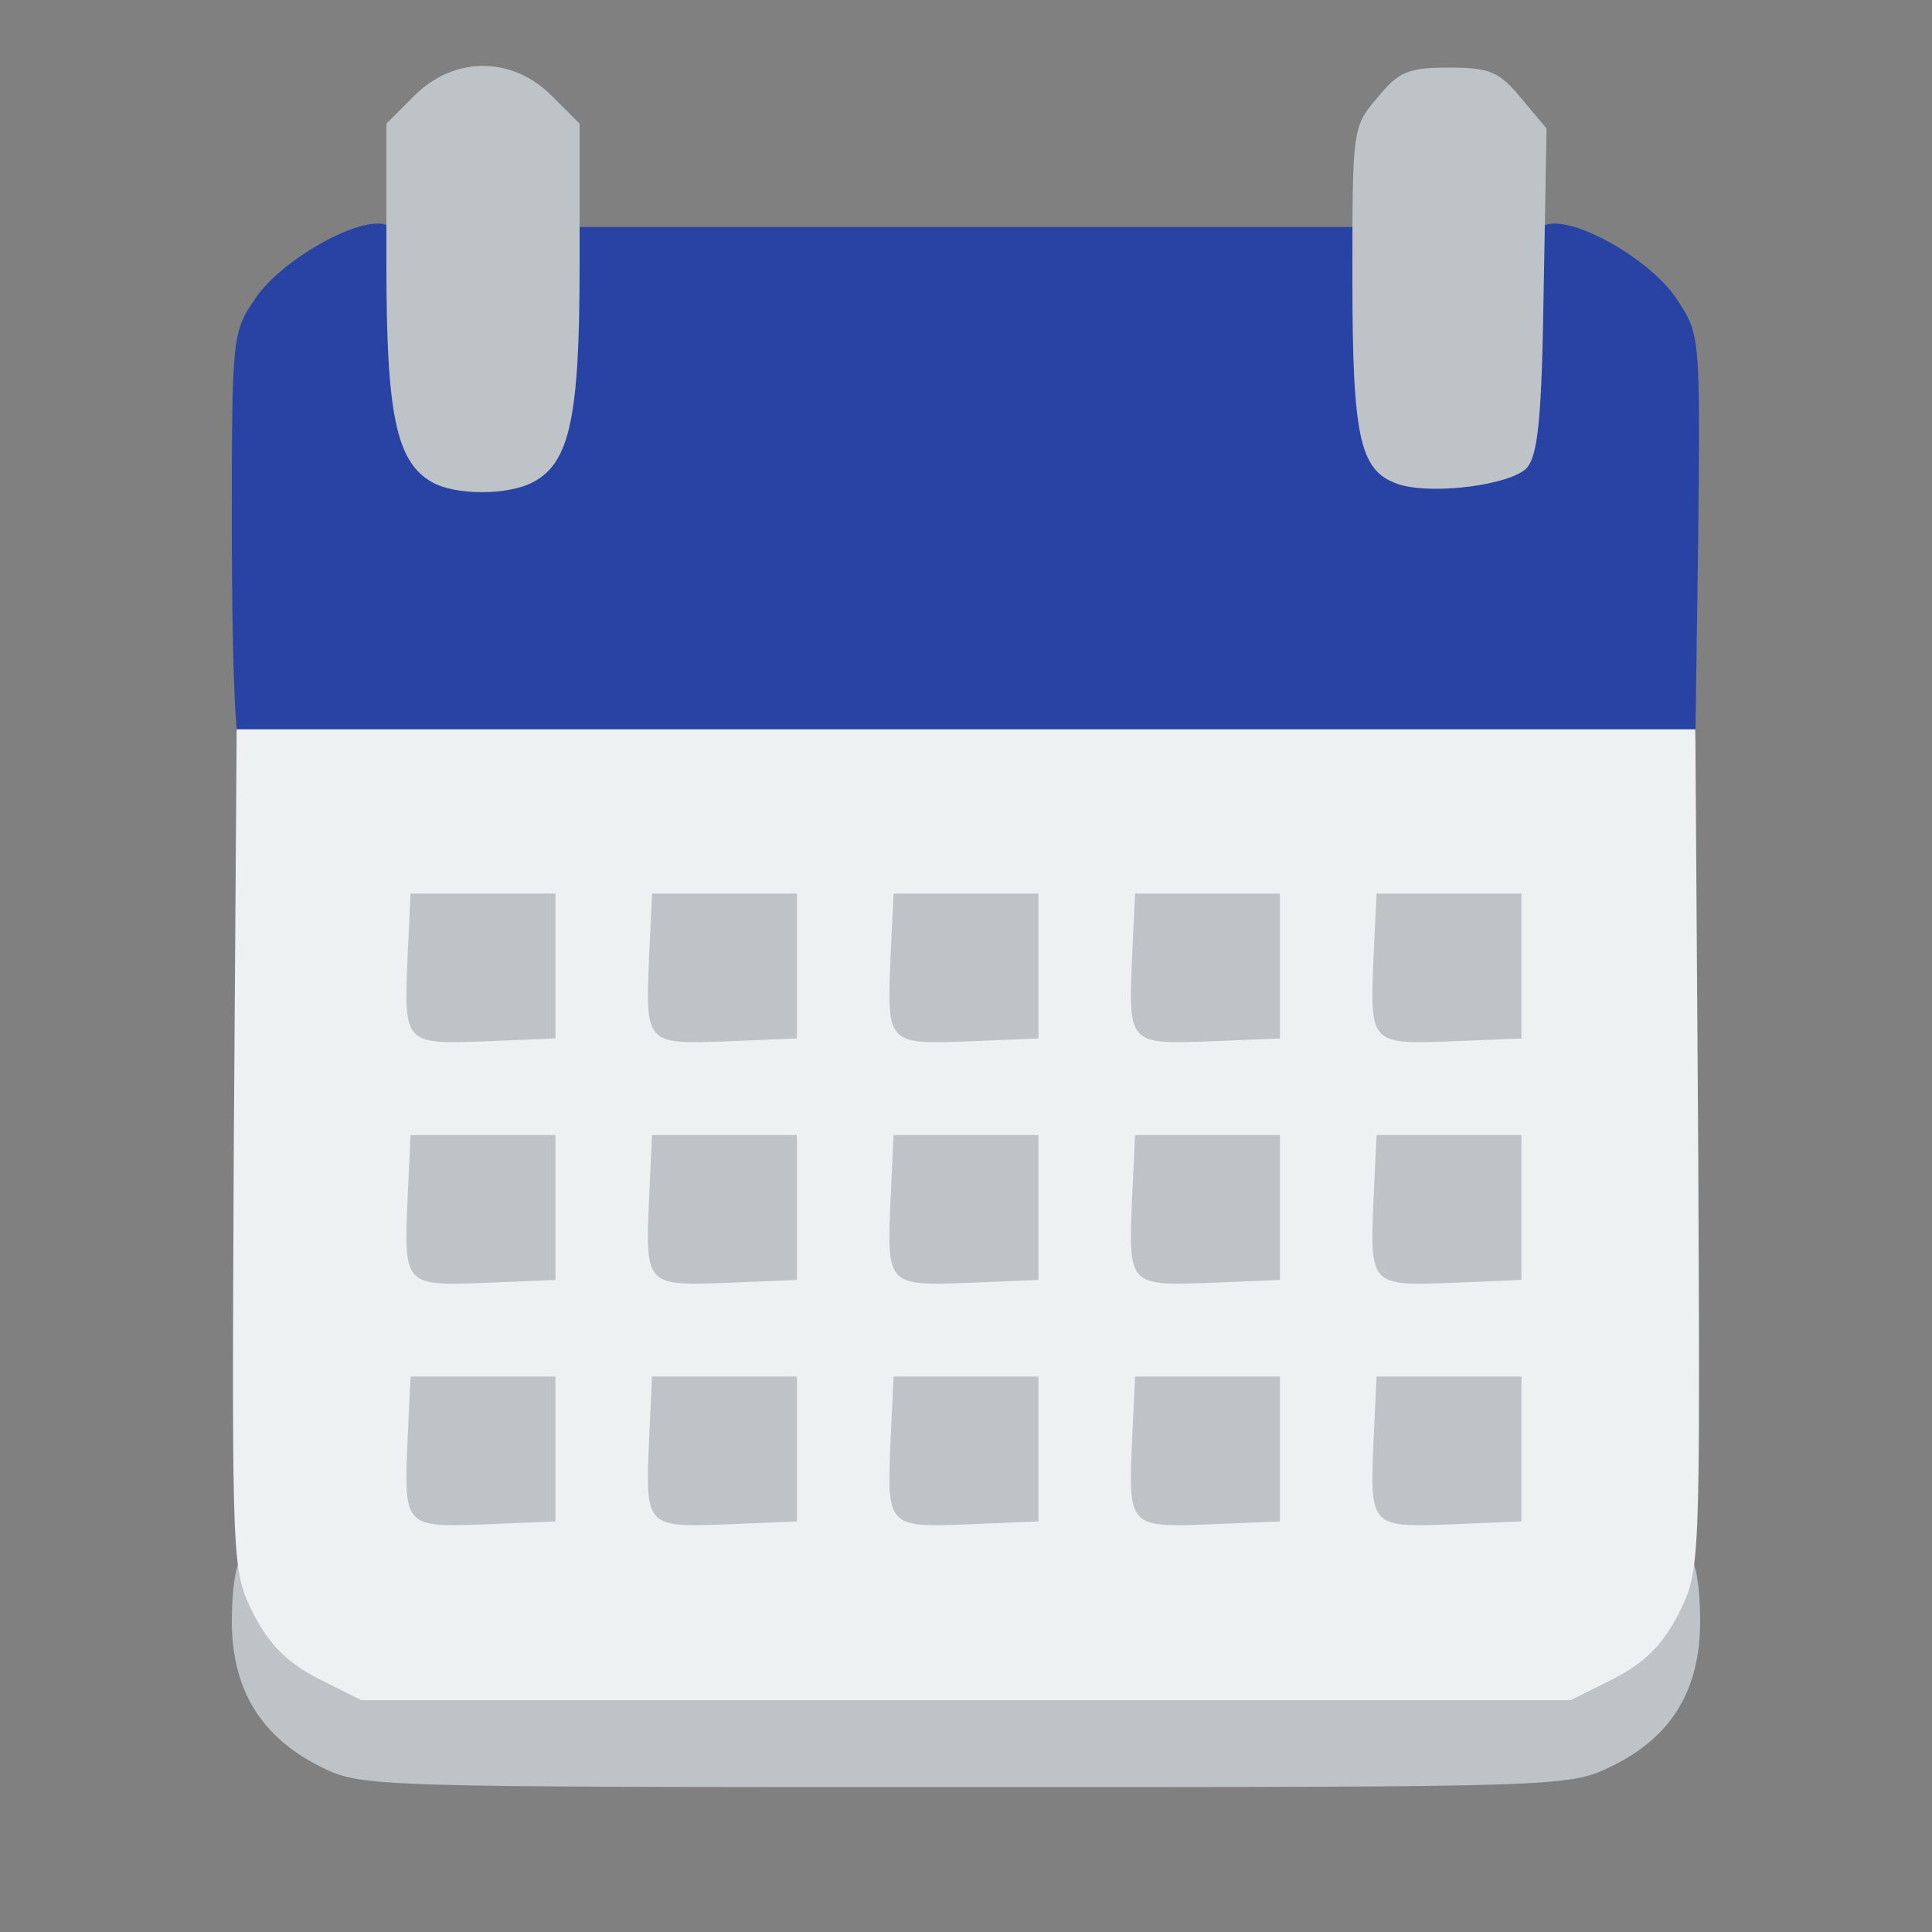 <!DOCTYPE svg PUBLIC "-//W3C//DTD SVG 20010904//EN" "http://www.w3.org/TR/2001/REC-SVG-20010904/DTD/svg10.dtd">
<svg version="1.0" xmlns="http://www.w3.org/2000/svg" width="200px" height="200px" viewBox="0 0 2000 2000" preserveAspectRatio="xMidYMid meet">
<rect x="0" y="0" width="2000" height="2000" fill="#808080" stroke="none"/>
<g id="layer1" fill="#2843a3" stroke="none">
 <path d="M247 763 c-4 -3 -7 -99 -7 -212 0 -203 0 -207 25 -243 26 -38 102 -82 132 -76 15 3 19 18 23 99 4 67 10 103 23 122 31 48 91 45 119 -6 7 -12 15 -65 18 -117 l5 -95 415 0 415 0 5 107 c6 125 15 141 80 141 65 0 74 -16 80 -141 4 -92 7 -107 23 -110 31 -6 107 38 133 78 24 36 24 38 22 246 l-3 209 -751 3 c-413 1 -754 -1 -757 -5z"/>
 </g>
<g id="layer2" fill="#bdc3c7" stroke="none">
 <path d="M332 1829 c-62 -31 -92 -80 -92 -151 0 -31 4 -59 9 -63 5 -3 20 14 33 37 16 30 37 50 68 66 l44 22 606 0 606 0 44 -22 c31 -16 52 -36 68 -66 13 -23 28 -40 33 -37 5 4 9 32 9 63 0 72 -30 121 -93 151 -43 21 -53 21 -668 21 -617 0 -625 0 -667 -21z"/>
 <path d="M404 1587 c-2 -8 -4 -52 -2 -98 l3 -84 95 0 95 0 0 95 0 95 -93 3 c-71 2 -94 0 -98 -11z"/>
 <path d="M654 1587 c-2 -8 -4 -52 -2 -98 l3 -84 95 0 95 0 0 95 0 95 -93 3 c-71 2 -94 0 -98 -11z"/>
 <path d="M904 1587 c-2 -8 -4 -52 -2 -98 l3 -84 95 0 95 0 0 95 0 95 -93 3 c-71 2 -94 0 -98 -11z"/>
 <path d="M1154 1587 c-2 -8 -4 -52 -2 -98 l3 -84 95 0 95 0 0 95 0 95 -93 3 c-71 2 -94 0 -98 -11z"/>
 <path d="M1404 1587 c-2 -8 -4 -52 -2 -98 l3 -84 95 0 95 0 0 95 0 95 -93 3 c-71 2 -94 0 -98 -11z"/>
 <path d="M404 1337 c-2 -8 -4 -52 -2 -98 l3 -84 95 0 95 0 0 95 0 95 -93 3 c-71 2 -94 0 -98 -11z"/>
 <path d="M654 1337 c-2 -8 -4 -52 -2 -98 l3 -84 95 0 95 0 0 95 0 95 -93 3 c-71 2 -94 0 -98 -11z"/>
 <path d="M904 1337 c-2 -8 -4 -52 -2 -98 l3 -84 95 0 95 0 0 95 0 95 -93 3 c-71 2 -94 0 -98 -11z"/>
 <path d="M1154 1337 c-2 -8 -4 -52 -2 -98 l3 -84 95 0 95 0 0 95 0 95 -93 3 c-71 2 -94 0 -98 -11z"/>
 <path d="M1404 1337 c-2 -8 -4 -52 -2 -98 l3 -84 95 0 95 0 0 95 0 95 -93 3 c-71 2 -94 0 -98 -11z"/>
 <path d="M404 1087 c-2 -8 -4 -52 -2 -98 l3 -84 95 0 95 0 0 95 0 95 -93 3 c-71 2 -94 0 -98 -11z"/>
 <path d="M654 1087 c-2 -8 -4 -52 -2 -98 l3 -84 95 0 95 0 0 95 0 95 -93 3 c-71 2 -94 0 -98 -11z"/>
 <path d="M904 1087 c-2 -8 -4 -52 -2 -98 l3 -84 95 0 95 0 0 95 0 95 -93 3 c-71 2 -94 0 -98 -11z"/>
 <path d="M1154 1087 c-2 -8 -4 -52 -2 -98 l3 -84 95 0 95 0 0 95 0 95 -93 3 c-71 2 -94 0 -98 -11z"/>
 <path d="M1404 1087 c-2 -8 -4 -52 -2 -98 l3 -84 95 0 95 0 0 95 0 95 -93 3 c-71 2 -94 0 -98 -11z"/>
 <path d="M447 499 c-37 -21 -47 -71 -47 -224 l0 -147 29 -29 c41 -41 101 -41 142 0 l29 29 0 147 c0 156 -10 204 -48 224 -26 14 -81 14 -105 0z"/>
 <path d="M1450 502 c-42 -13 -50 -44 -50 -214 0 -154 0 -157 26 -187 22 -27 32 -31 74 -31 42 0 52 4 75 32 l26 31 -3 168 c-2 134 -6 171 -18 184 -18 17 -94 27 -130 17z"/>
 </g>
<g id="layer3" fill="#edf1f1" stroke="none">
 <path d="M330 1738 c-33 -17 -51 -35 -68 -68 -22 -45 -22 -45 -20 -480 l3 -435 755 0 755 0 3 435 c2 435 2 435 -20 480 -17 33 -35 51 -68 68 l-44 22 -626 0 -626 0 -44 -22z m245 -238 l0 -75 -75 0 -75 0 -3 64 c-4 92 -4 92 80 89 l73 -3 0 -75z m250 0 l0 -75 -75 0 -75 0 -3 64 c-4 92 -4 92 80 89 l73 -3 0 -75z m250 0 l0 -75 -75 0 -75 0 -3 64 c-4 92 -4 92 80 89 l73 -3 0 -75z m250 0 l0 -75 -75 0 -75 0 -3 64 c-4 92 -4 92 80 89 l73 -3 0 -75z m250 0 l0 -75 -75 0 -75 0 -3 64 c-4 92 -4 92 80 89 l73 -3 0 -75z m-1000 -250 l0 -75 -75 0 -75 0 -3 64 c-4 92 -4 92 80 89 l73 -3 0 -75z m250 0 l0 -75 -75 0 -75 0 -3 64 c-4 92 -4 92 80 89 l73 -3 0 -75z m250 0 l0 -75 -75 0 -75 0 -3 64 c-4 92 -4 92 80 89 l73 -3 0 -75z m250 0 l0 -75 -75 0 -75 0 -3 64 c-4 92 -4 92 80 89 l73 -3 0 -75z m250 0 l0 -75 -75 0 -75 0 -3 64 c-4 92 -4 92 80 89 l73 -3 0 -75z m-1000 -250 l0 -75 -75 0 -75 0 -3 64 c-4 92 -4 92 80 89 l73 -3 0 -75z m250 0 l0 -75 -75 0 -75 0 -3 64 c-4 92 -4 92 80 89 l73 -3 0 -75z m250 0 l0 -75 -75 0 -75 0 -3 64 c-4 92 -4 92 80 89 l73 -3 0 -75z m250 0 l0 -75 -75 0 -75 0 -3 64 c-4 92 -4 92 80 89 l73 -3 0 -75z m250 0 l0 -75 -75 0 -75 0 -3 64 c-4 92 -4 92 80 89 l73 -3 0 -75z"/>
 </g>

</svg>